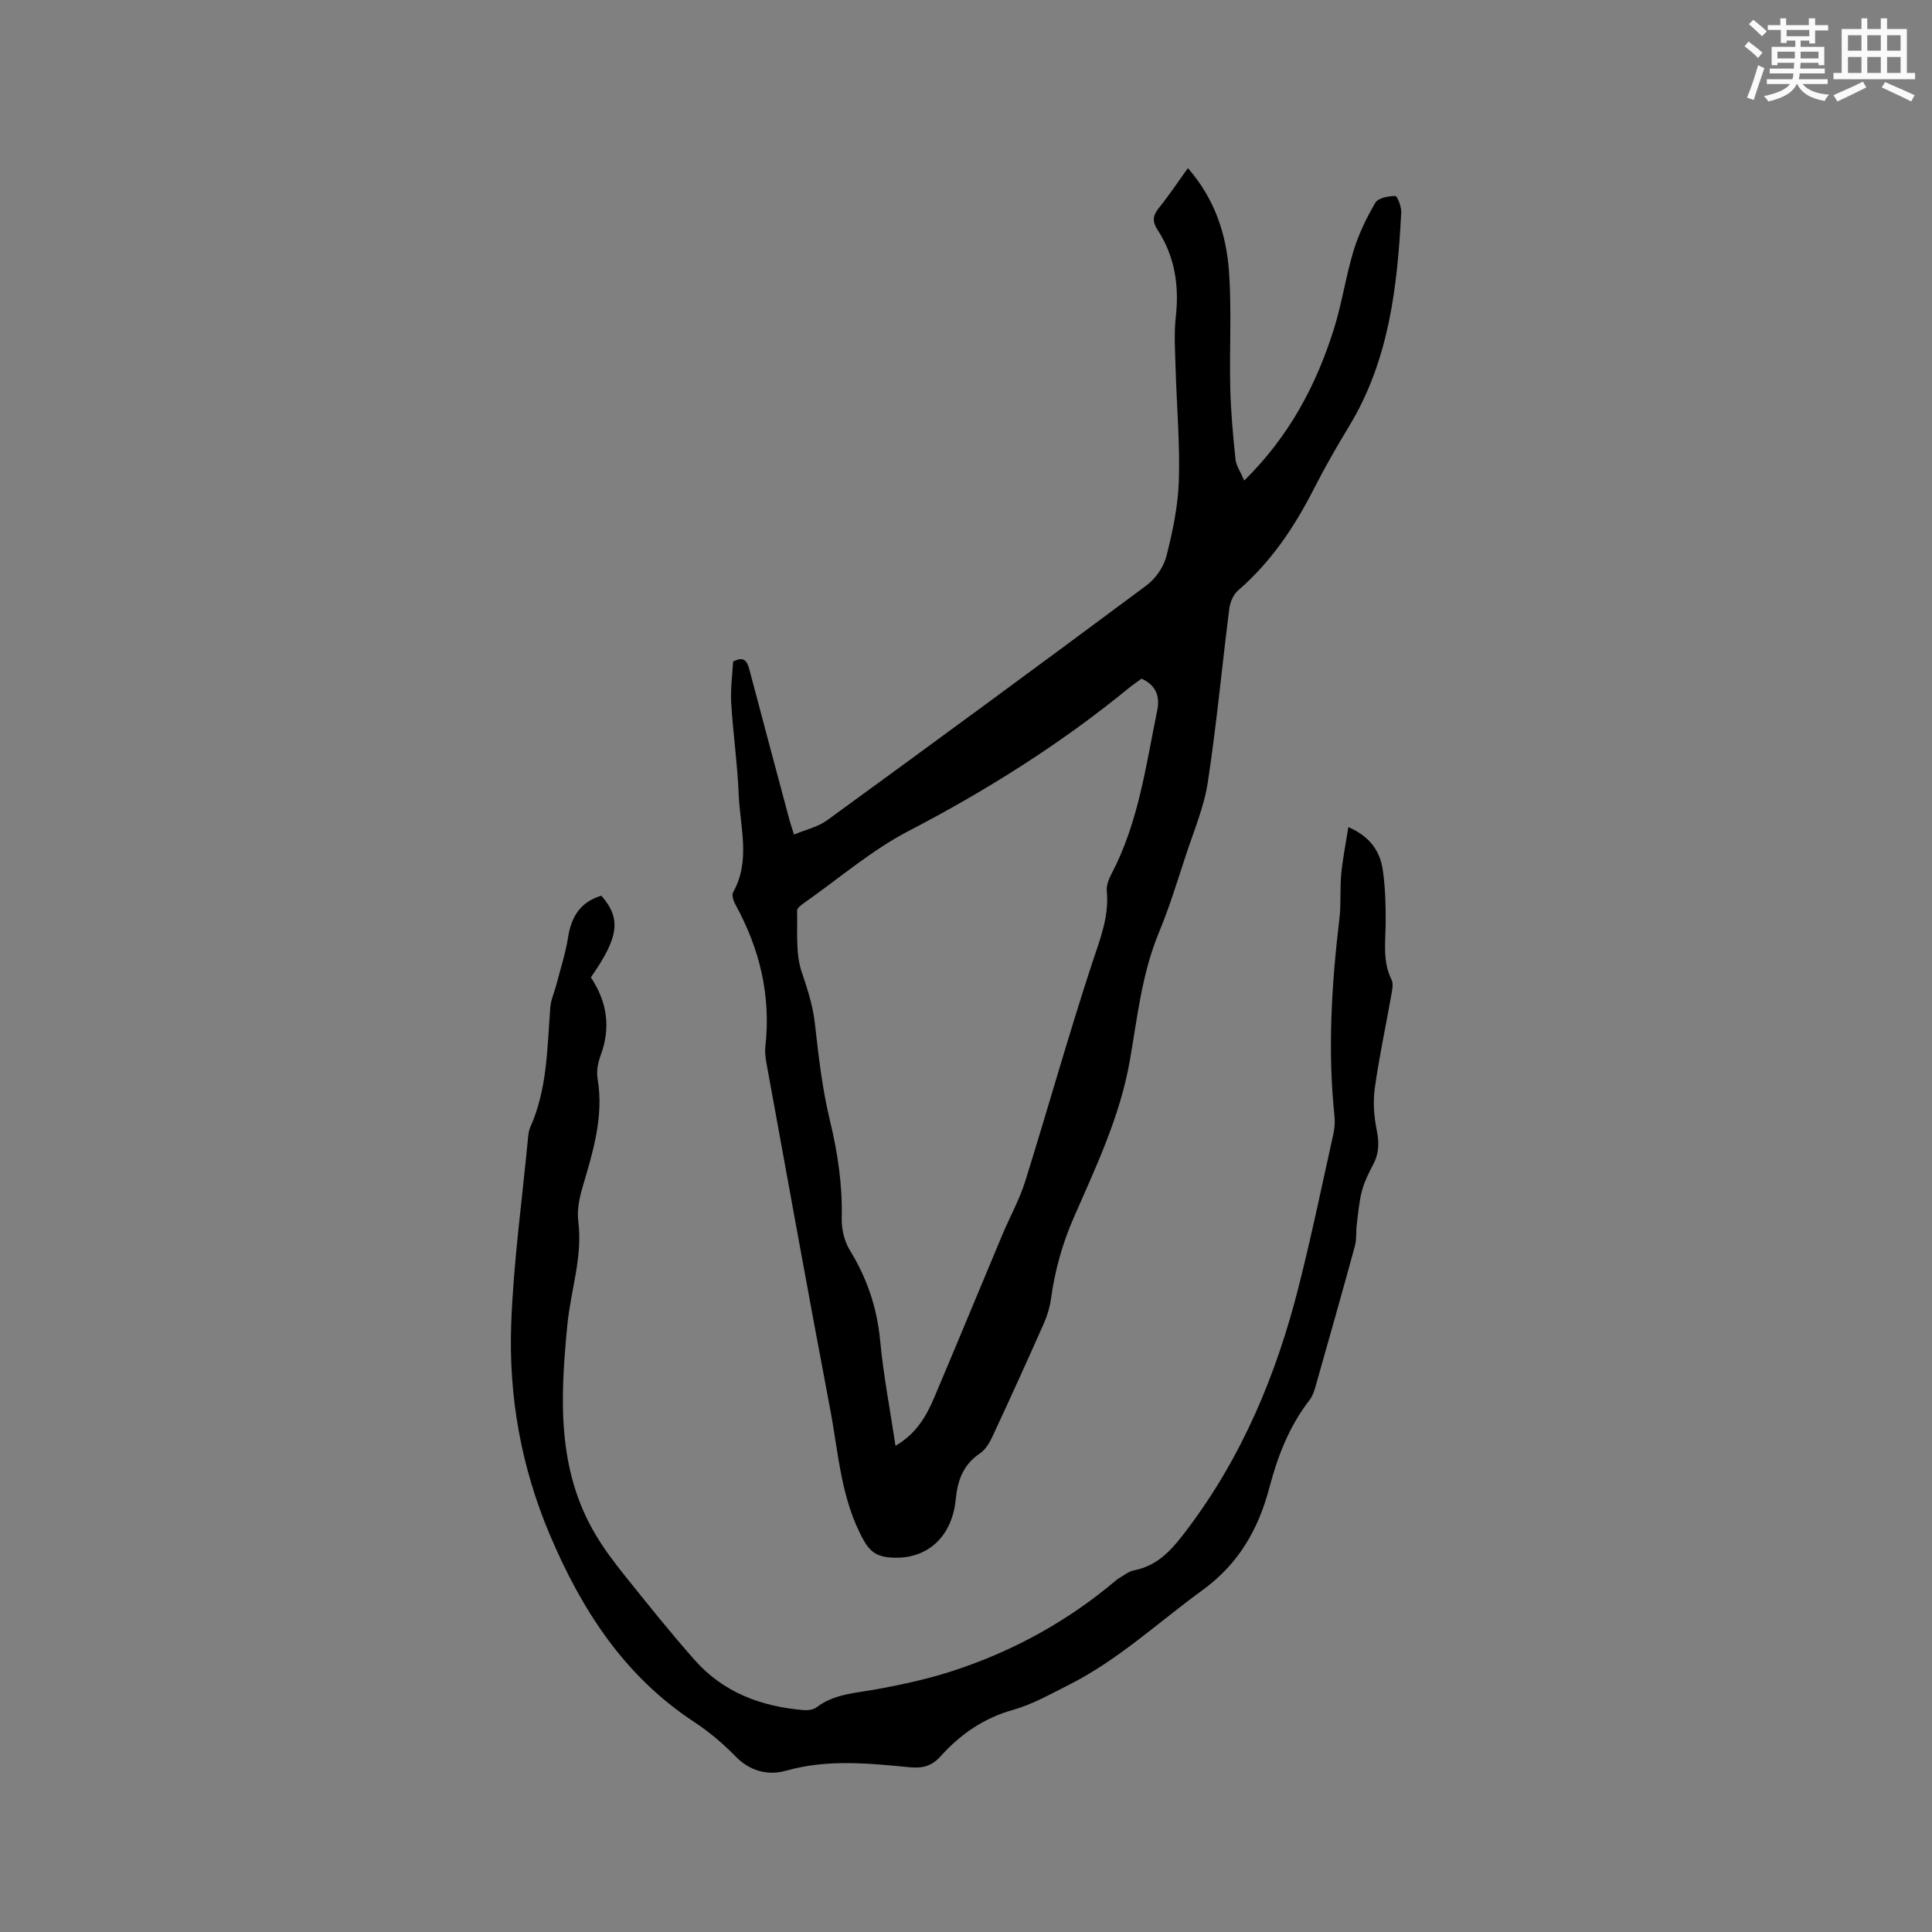 <svg enable-background="new 0 0 400 400" viewBox="0 0 400 400" xmlns="http://www.w3.org/2000/svg"><rect x="0" y="0" width="400" height="400" fill="#808080" stroke="none"/><path d="m257.61 99.49c9.35-9.21 14.88-19.74 18.53-31.28 1.69-5.33 2.47-10.94 4.1-16.29 1.06-3.47 2.68-6.83 4.52-9.96.58-.99 2.7-1.37 4.12-1.38.42 0 1.29 2.23 1.23 3.41-.8 15.42-2.52 30.62-10.79 44.25-2.58 4.25-5.06 8.59-7.32 13.02-4.03 7.9-8.88 15.12-15.66 20.98-.98.85-1.66 2.44-1.83 3.78-1.52 11.98-2.63 24.03-4.45 35.96-.79 5.16-2.92 10.13-4.56 15.15-1.75 5.33-3.39 10.72-5.54 15.89-3.55 8.53-4.48 17.62-6.04 26.56-2.02 11.53-6.99 21.96-11.61 32.51-2.36 5.39-3.9 10.93-4.7 16.73-.24 1.75-.76 3.53-1.48 5.15-3.47 7.84-7.02 15.65-10.64 23.42-.6 1.3-1.44 2.73-2.58 3.5-3.47 2.34-4.64 5.51-5.04 9.58-.82 8.27-6.59 12.86-14.21 11.92-2.26-.28-3.64-1.31-4.82-3.44-4.75-8.5-5.22-18.04-6.97-27.24-4.51-23.72-8.78-47.49-13.12-71.25-.23-1.24-.43-2.54-.29-3.77 1.19-10.5-1.15-20.23-6.2-29.41-.41-.74-.8-1.96-.47-2.55 3.67-6.58 1.42-13.49 1.15-20.24-.26-6.34-1.17-12.65-1.55-18.98-.17-2.83.24-5.7.39-8.53 2.57-1.36 3 .26 3.47 2.02 2.73 10.34 5.5 20.66 8.26 30.99.19.7.44 1.39.89 2.79 2.4-1.01 4.94-1.56 6.86-2.96 22.11-16.1 44.16-32.28 66.1-48.61 1.89-1.4 3.57-3.83 4.14-6.09 1.3-5.1 2.4-10.37 2.57-15.61.24-7.71-.45-15.45-.67-23.17-.1-3.6-.36-7.23.04-10.79.72-6.47-.21-12.49-3.78-17.96-1.1-1.69-1.03-2.92.24-4.49 2.11-2.62 3.98-5.43 6.04-8.29 5.49 6.26 7.96 13.59 8.51 21.38.57 7.99.07 16.06.26 24.08.12 4.96.57 9.91 1.09 14.84.15 1.35 1.06 2.63 1.81 4.38zm-21.27 41.02c-.91.67-1.87 1.32-2.77 2.06-14.07 11.5-29.32 21.09-45.46 29.48-7.62 3.96-14.3 9.74-21.39 14.72-.68.48-1.71 1.19-1.69 1.78.11 4.28-.36 8.83.97 12.74 1.19 3.52 2.29 6.87 2.71 10.59.76 6.7 1.51 13.46 3.09 20 1.64 6.75 2.64 13.44 2.47 20.38-.05 2.19.53 4.7 1.66 6.55 3.56 5.8 5.65 11.9 6.29 18.71.68 7.19 2.06 14.31 3.18 21.82 4.3-2.5 6.4-6.15 8.05-10.06 4.74-11.2 9.38-22.44 14.08-33.65 1.55-3.7 3.54-7.25 4.73-11.06 4.7-15.02 8.93-30.19 13.85-45.14 1.63-4.95 3.55-9.63 3.04-14.97-.11-1.16.43-2.5 1-3.59 5.56-10.6 7.09-22.31 9.44-33.79.6-2.9-.24-5.23-3.25-6.57z" fill="#010000"/><path d="m122.33 202.36c3.4 5.09 4.17 10.44 1.99 16.25-.54 1.45-.85 3.19-.6 4.69 1.35 7.95-1 15.3-3.18 22.73-.64 2.19-1.09 4.63-.81 6.85.93 7.35-1.57 14.25-2.26 21.38-1.45 14.94-2.27 29.91 5.89 43.56 1.78 2.99 3.91 5.79 6.09 8.51 4.71 5.87 9.41 11.76 14.4 17.39 5.93 6.7 13.79 9.61 22.53 10.34.88.07 2-.07 2.66-.57 3.67-2.78 8.02-2.95 12.29-3.72 5.47-.99 10.95-2.19 16.22-3.92 12.38-4.07 23.64-10.29 33.62-18.75.16-.14.34-.26.52-.36 1.01-.56 1.97-1.4 3.06-1.61 5.19-1 8.08-4.55 11.12-8.58 11.3-14.99 18.35-31.87 22.93-49.87 2.68-10.55 4.89-21.23 7.25-31.86.27-1.22.37-2.53.24-3.77-1.44-13.69-.59-27.31 1.03-40.92.36-3.04.08-6.14.37-9.19.29-3.1.92-6.17 1.47-9.7 4.57 1.98 6.6 5.08 7.15 9 .5 3.55.6 7.18.58 10.77-.03 4-.68 7.99 1.21 11.83.45.91.11 2.3-.09 3.42-1.12 6.36-2.5 12.69-3.38 19.08-.39 2.83-.16 5.86.41 8.67.51 2.52.5 4.71-.69 6.99-.93 1.78-1.86 3.62-2.37 5.54-.6 2.28-.79 4.68-1.08 7.03-.18 1.45 0 2.97-.37 4.35-2.65 9.7-5.39 19.38-8.14 29.05-.28 1-.63 2.07-1.25 2.88-4.18 5.38-6.59 11.55-8.3 18.05-2.26 8.63-6.34 15.84-13.86 21.31-9.16 6.66-17.48 14.49-27.7 19.63-3.78 1.9-7.55 4.05-11.57 5.18-6.08 1.71-10.87 5.05-14.97 9.6-1.78 1.98-3.66 2.54-6.4 2.27-8.52-.82-17.04-1.71-25.58.71-3.7 1.05-7.44.15-10.48-2.96-2.58-2.64-5.46-5.09-8.54-7.11-14.52-9.53-23.37-23.29-29.97-38.93-5.88-13.93-8.47-28.5-7.93-43.43.47-12.89 2.26-25.72 3.48-38.58.07-.73.16-1.51.45-2.17 3.57-7.95 3.51-16.49 4.17-24.92.12-1.52.82-2.98 1.21-4.48.87-3.36 1.95-6.68 2.49-10.09.68-4.29 2.66-7.23 6.86-8.49 4.16 4.78 3.65 8.57-2.17 16.92z" fill="#010000"/><g fill="#fafafb"><path d="m361.2 9.6.8-1c.9.7 1.9 1.4 2.9 2.3l-.9 1.1c-1-1-2-1.8-2.8-2.4zm.5 10.6c.9-2.1 1.6-4.3 2.3-6.7.4.2.8.4 1.3.6-.7 2.1-1.5 4.3-2.2 6.6zm.4-15.2.9-.9c1 .8 2 1.6 2.8 2.4l-1 1c-.9-.9-1.8-1.7-2.7-2.5zm12.5-1.2h1.2v1.4h2.7v1.1h-2.7v2.7h-1.2v-.6h-1.8v1.3h4.9v3.8h-1.2v-.5h-3.7c0 .4-.1.9-.1 1.2h5.1v1h-5.2c0 .5-.1.9-.2 1.2h6v1h-5.2c1.1 1.3 2.9 2 5.5 2.2-.4.4-.7.8-.9 1.3-2.9-.5-4.8-1.6-5.7-3.5h-.1c-.8 1.7-2.7 2.9-5.9 3.6-.2-.4-.6-.8-.9-1.1 2.8-.6 4.6-1.4 5.4-2.5h-4.8v-1h5.3c.1-.3.2-.7.2-1.2h-4.9v-1h5c0-.4 0-.8.1-1.2h-3.5v.5h-1.2v-3.8h4.9v-1.3h-1.8v.5h-1.2v-2.7h-2.7v-1h2.6v-1.4h1.2v1.4h4.7v-1.4zm-6.6 8.3h3.6c0-.4 0-.9 0-1.4h-3.6zm1.9-4.6h4.7v-1.3h-4.7zm6.6 3.2h-3.7v1.4h3.7z"/><path d="m385.3 3.8h1.3v2.2h2.8v-2.2h1.3v2.2h4.1v9.1h1.7v1.3h-16.9v-1.3h1.7v-9.1h4.1v-2.2zm.4 13.1.7 1.2c-1.8.9-3.8 1.9-6 2.9-.2-.4-.5-.8-.8-1.3 2.3-1 4.3-1.9 6.1-2.8zm-3.1-6.4h2.8v-3.2h-2.8zm0 4.6h2.8v-3.3h-2.8zm4-4.6h2.8v-3.2h-2.8zm0 4.6h2.8v-3.3h-2.8zm3.7 1.9c2.1.9 4.1 1.8 6.1 2.7l-.7 1.3c-2.2-1.1-4.2-2-6.1-2.9zm3.2-9.7h-2.8v3.2h2.8zm-2.8 7.8h2.8v-3.3h-2.8z"/></g></svg>